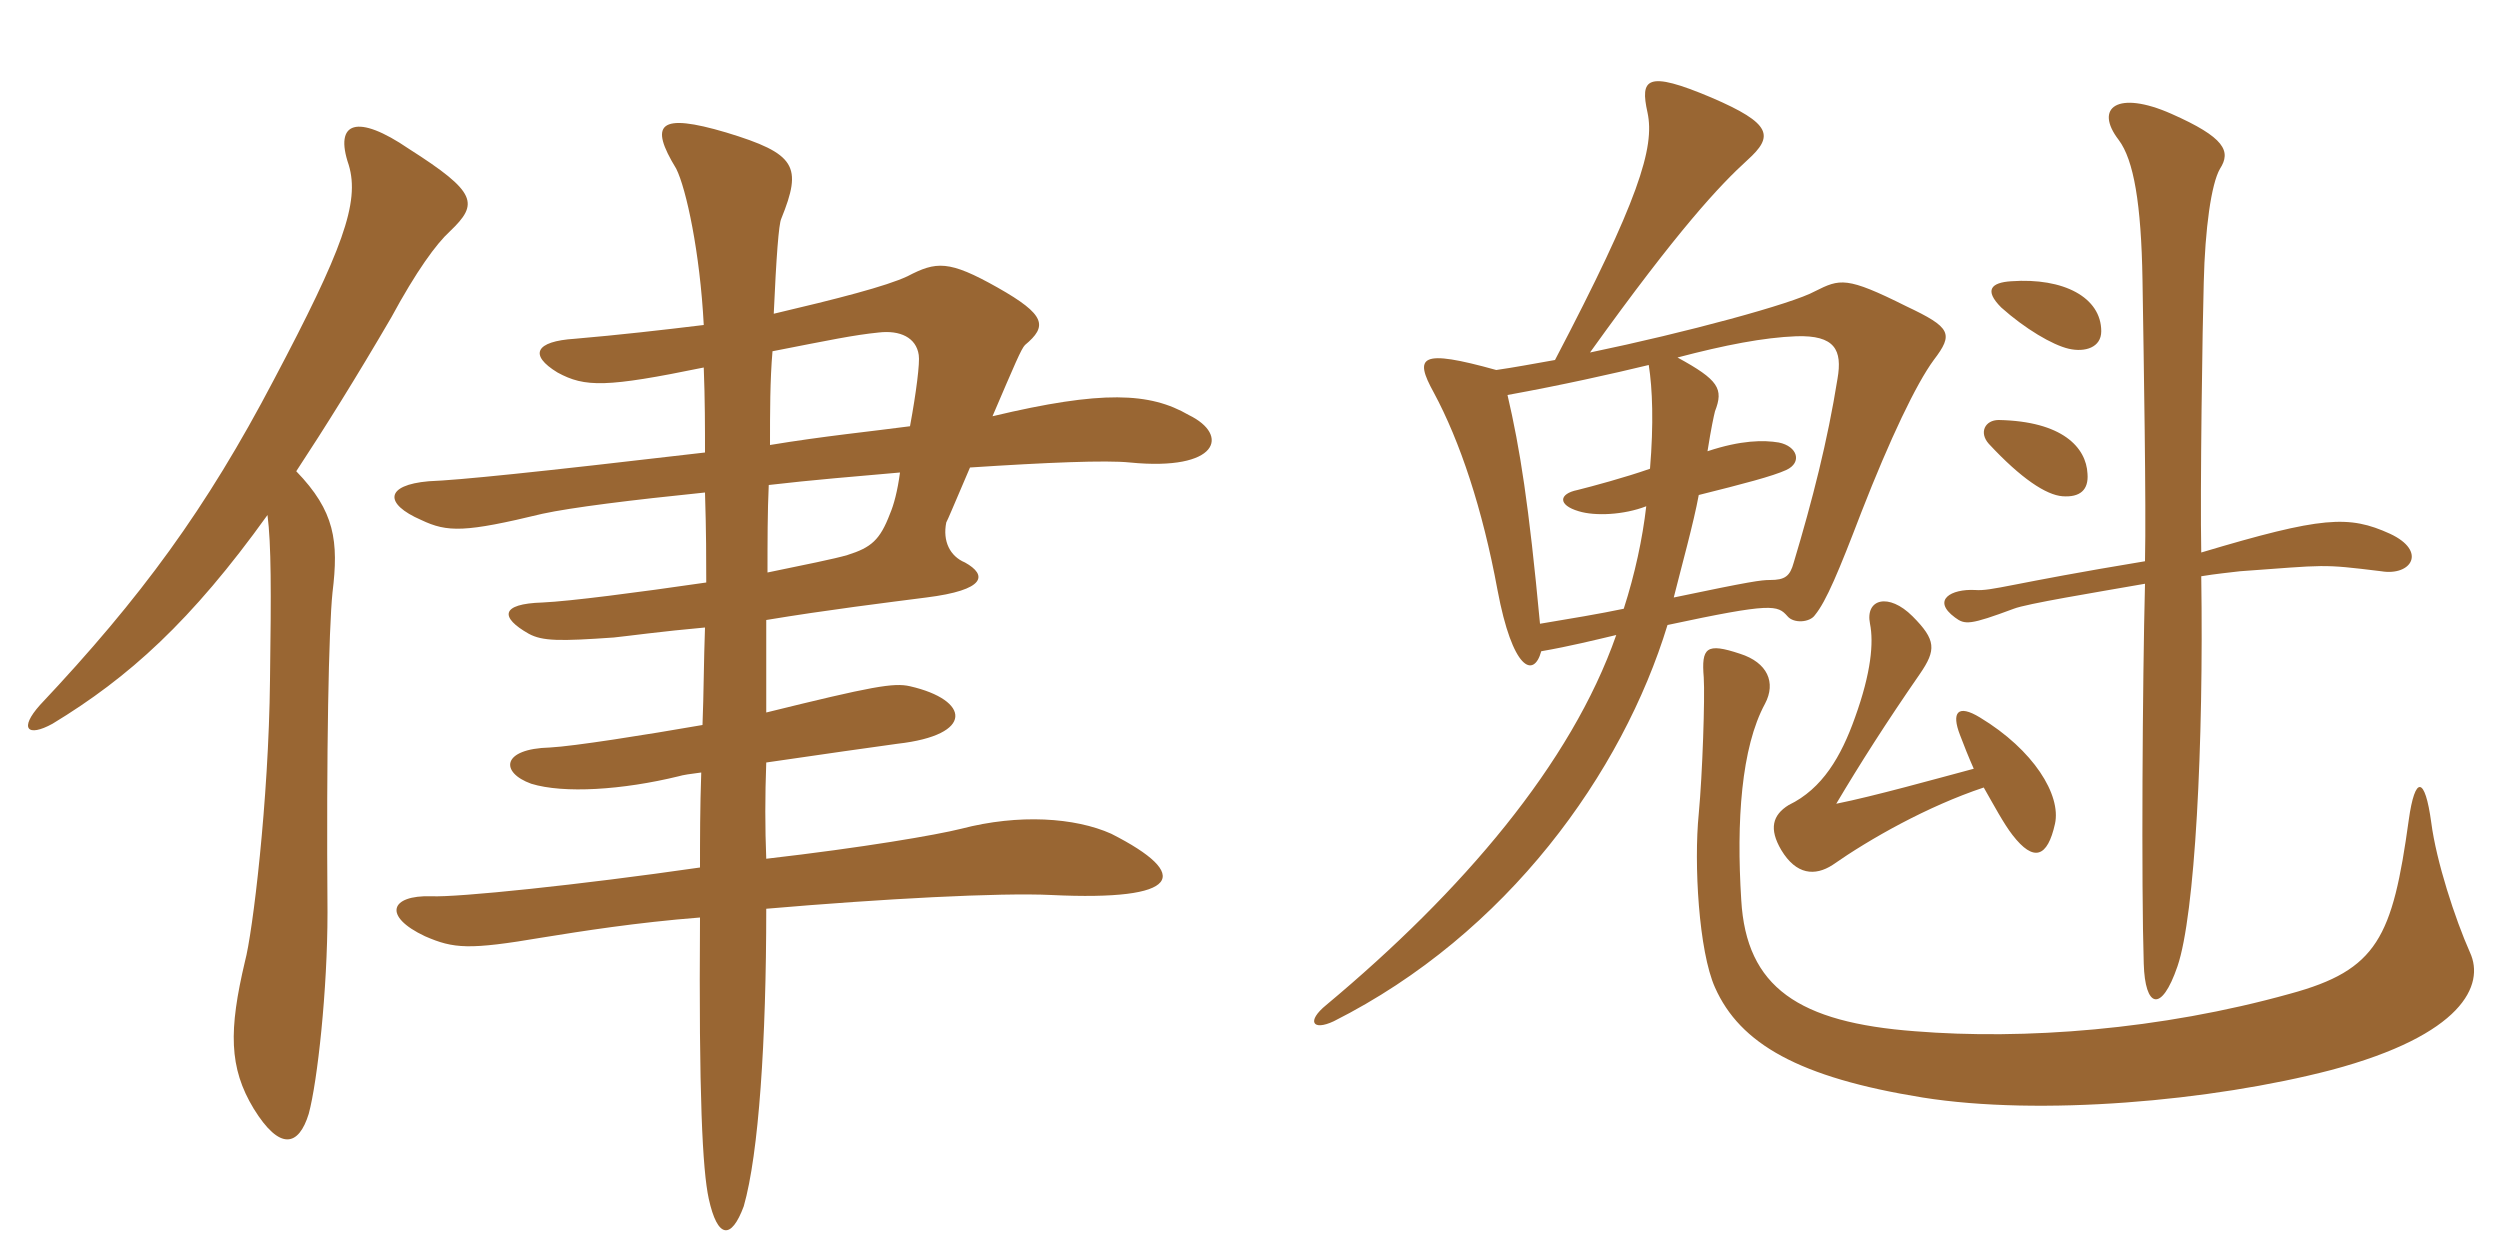 <svg xmlns="http://www.w3.org/2000/svg" xmlns:xlink="http://www.w3.org/1999/xlink" width="300" height="150"><path fill="#996633" padding="10" d="M35.55 56.55C39 51.30 42.75 45.30 46.95 38.10C49.95 32.55 52.35 29.25 54 27.75C57.45 24.45 57.30 23.10 49.05 17.85C42.90 13.65 40.05 14.55 41.85 19.80C43.20 24.30 41.10 30 32.85 45.60C24.75 61.05 16.95 71.70 4.80 84.60C2.25 87.45 3.30 88.50 6.30 86.85C15.45 81.30 22.95 74.55 32.10 61.80C32.55 65.40 32.55 70.80 32.40 81.60C32.25 96.15 30.30 112.05 29.40 115.35C27.45 123.60 27.45 128.10 30.45 133.05C33.60 138.15 35.85 137.55 37.05 133.65C38.10 129.75 39.30 118.80 39.30 109.50C39.15 90 39.45 75.45 39.90 71.10C40.65 64.95 40.20 61.35 35.55 56.55ZM109.20 51.15C104.70 51.75 98.70 52.35 92.40 53.40C92.40 49.50 92.40 45.60 92.70 42.15C99.60 40.80 102.45 40.20 105.45 39.90C108 39.60 109.95 40.50 110.25 42.60C110.40 43.50 109.95 47.10 109.20 51.15ZM92.10 68.70C92.10 65.10 92.10 61.35 92.25 58.20C97.35 57.60 102.90 57.15 108 56.70C107.70 58.95 107.25 60.60 106.80 61.65C105.60 64.80 104.55 65.70 101.70 66.60C100.20 67.05 96.45 67.80 92.10 68.70ZM84.15 92.70C84 96.90 84 100.80 84 104.10C69.45 106.20 54.90 107.70 51.75 107.55C46.80 107.40 45.90 109.95 51 112.35C54.45 113.85 56.25 114 65.10 112.50C69.75 111.75 76.35 110.70 84 110.10C83.85 131.55 84.30 140.40 85.05 143.85C86.10 148.65 87.75 148.80 89.25 144.75C91.05 138.45 91.95 124.95 91.95 109.05C105.90 107.85 120 107.10 126.15 107.40C141.75 108.15 143.10 105 133.35 100.05C129 98.10 122.25 97.65 115.35 99.45C112.35 100.20 103.65 101.70 91.95 103.05C91.80 99.30 91.80 95.55 91.95 91.50C98.10 90.60 105.45 89.55 107.70 89.25C117 88.20 116.40 84 109.20 82.35C107.25 81.90 104.70 82.35 91.95 85.50C91.95 81.60 91.95 77.85 91.95 74.40C99.15 73.20 106.50 72.30 111.15 71.70C118.35 70.80 118.50 69 115.80 67.50C114 66.75 113.10 64.95 113.55 62.70C113.85 62.10 114.15 61.35 116.40 56.10C125.55 55.50 132.75 55.20 135.60 55.50C146.25 56.55 147.60 52.20 142.65 49.80C138 47.10 132.30 46.80 119.10 49.95C121.80 43.65 122.55 41.85 123 41.40C125.70 39.15 125.55 37.80 119.70 34.50C113.85 31.20 112.35 31.35 108.90 33.15C106.35 34.35 100.50 35.85 92.85 37.65C93.15 30.90 93.45 26.85 93.75 26.25C96.30 19.95 95.55 18.45 87.15 15.90C79.05 13.50 77.85 14.85 81.15 20.25C82.35 22.65 84 30.30 84.45 39C79.50 39.60 74.25 40.20 69 40.65C64.20 40.95 63.45 42.60 66.90 44.70C70.20 46.50 72.75 46.50 84.45 44.10C84.60 48 84.60 51.30 84.60 54.30C64.05 56.70 55.20 57.60 51.45 57.75C46.20 58.20 46.05 60.45 50.55 62.40C53.70 63.90 55.80 63.90 65.10 61.65C68.55 60.90 75.75 60 84.60 59.10C84.75 63.90 84.75 67.20 84.75 69.90C76.50 71.10 68.40 72.15 65.10 72.30C60 72.45 60 74.10 63.45 76.05C65.10 76.95 67.20 76.95 73.65 76.50C75.15 76.35 79.50 75.75 84.60 75.30C84.45 79.35 84.45 83.25 84.30 87C77.40 88.20 68.85 89.55 66 89.70C60.15 89.85 60 92.70 63.75 94.05C67.65 95.25 74.70 94.80 81.45 93.15C81.90 93 82.95 92.85 84.15 92.70ZM252.15 39.75C252.15 35.70 247.65 33.30 241.35 33.75C238.95 33.90 238.05 34.80 240.15 36.90C243 39.45 246.30 41.40 248.25 41.85C250.20 42.30 252.15 41.70 252.15 39.75ZM250.50 56.85C250.35 53.70 247.50 50.55 239.85 50.40C238.20 50.40 237.45 51.90 238.65 53.25C242.55 57.45 245.55 59.40 247.50 59.55C249.60 59.70 250.65 58.80 250.50 56.85ZM286.80 64.05C281.85 61.80 278.70 61.95 264.15 66.30C264 58.80 264.30 38.85 264.45 33.90C264.60 27.45 265.35 22.05 266.40 20.25C267.75 18.15 267 16.50 260.55 13.65C254.10 10.80 251.25 12.90 254.25 16.80C256.05 19.20 256.95 24.45 257.10 33.60C257.25 43.35 257.55 60.60 257.40 67.35C241.05 70.05 239.10 70.95 237 70.80C234.15 70.65 231.75 72 234.60 74.10C235.80 75 236.40 75 241.65 73.05C243.15 72.45 251.40 71.10 257.40 70.05C257.10 81.75 256.95 106.35 257.25 115.65C257.40 120.90 259.35 121.65 261.30 115.95C263.40 109.80 264.45 89.40 264.15 69.15C265.95 68.85 267.60 68.70 268.80 68.55C279.30 67.80 278.40 67.65 285.75 68.55C289.35 69.15 291.30 66.15 286.80 64.05ZM232.05 43.20C234.45 40.05 234.15 39.30 228.75 36.75C221.55 33.15 220.80 33.45 217.80 34.95C215.10 36.45 202.35 39.90 190.80 42.30C201.45 27.45 206.40 22.20 209.70 19.20C212.85 16.35 212.70 14.85 205.35 11.70C197.55 8.40 196.80 9.45 197.70 13.50C198.60 17.70 196.65 24 186.60 43.20C184.05 43.65 181.65 44.10 179.55 44.40C170.40 41.85 169.65 42.75 172.05 47.10C175.20 52.95 177.90 61.05 179.70 70.80C181.50 80.40 184.05 81.45 184.95 78.15C188.40 77.55 191.40 76.80 193.95 76.20C188.55 91.65 175.50 106.95 159.15 120.60C156.75 122.55 157.50 123.75 160.05 122.55C180.90 112.05 194.70 92.70 200.10 75C212.70 72.30 213.30 72.60 214.50 73.95C215.25 74.85 217.20 74.70 217.80 73.80C219.15 72.15 220.65 68.55 223.35 61.50C226.80 52.65 229.95 46.05 232.05 43.20ZM246.60 98.85C247.35 95.40 244.05 90 237.60 86.10C234.90 84.45 234.15 85.50 235.20 88.20C235.65 89.40 236.25 90.90 236.85 92.25C232.35 93.45 224.85 95.55 220.35 96.45C223.20 91.65 226.35 86.70 230.40 80.85C232.35 78 232.35 76.80 229.50 73.95C226.65 71.10 223.80 71.85 224.40 74.85C224.85 77.10 224.55 80.70 222.60 86.10C220.95 90.75 218.70 94.65 214.65 96.60C212.70 97.80 212.25 99.45 213.75 102C215.55 105 217.80 105.15 219.90 103.80C224.40 100.65 231.30 96.75 238.05 94.50C239.25 96.60 240.45 98.85 241.50 100.20C244.05 103.50 245.70 102.90 246.60 98.85ZM296.40 114.30C294.60 110.25 292.35 103.35 291.75 98.70C291 93.15 289.80 93 289.05 98.40C287.10 112.50 285.30 116.40 274.80 119.25C259.20 123.60 242.85 124.80 229.80 123.75C215.85 122.70 209.55 118.50 208.95 108C208.35 98.55 208.95 89.70 211.80 84.45C213.15 81.90 212.10 79.50 208.80 78.45C204.75 77.10 204.15 77.70 204.45 81.30C204.60 83.70 204.30 92.85 203.85 97.65C203.25 103.65 203.85 114.15 205.80 118.50C208.80 125.25 215.85 129.30 230.70 131.70C244.80 133.95 265.35 132.15 279.75 128.40C295.50 124.20 298.20 118.20 296.40 114.30ZM220.50 45.45C219.30 52.95 217.50 60 215.25 67.50C214.80 69.15 214.20 69.60 212.40 69.60C211.35 69.60 210.15 69.75 200.85 71.70C201.75 68.10 203.25 62.70 203.85 59.40C209.25 58.05 212.70 57.15 214.35 56.40C216.30 55.50 215.70 53.55 213.45 53.10C211.65 52.80 208.95 52.80 204.90 54.15C205.35 51.30 205.65 49.95 205.80 49.35C206.85 46.65 206.25 45.60 201.30 42.90C207 41.40 211.65 40.50 215.55 40.35C220.20 40.20 221.10 42 220.50 45.45ZM198 56.25C195 57.30 191.10 58.35 189.30 58.80C187.05 59.25 186.90 60.60 189.45 61.35C191.40 61.95 194.85 61.80 197.55 60.75C197.10 64.65 196.20 68.85 194.85 73.05C192 73.65 188.40 74.25 184.80 74.85C183.45 60.45 182.40 53.85 180.90 47.40C187.50 46.20 193.50 44.85 197.85 43.80C198.30 46.65 198.45 50.85 198 56.25Z"/></svg>